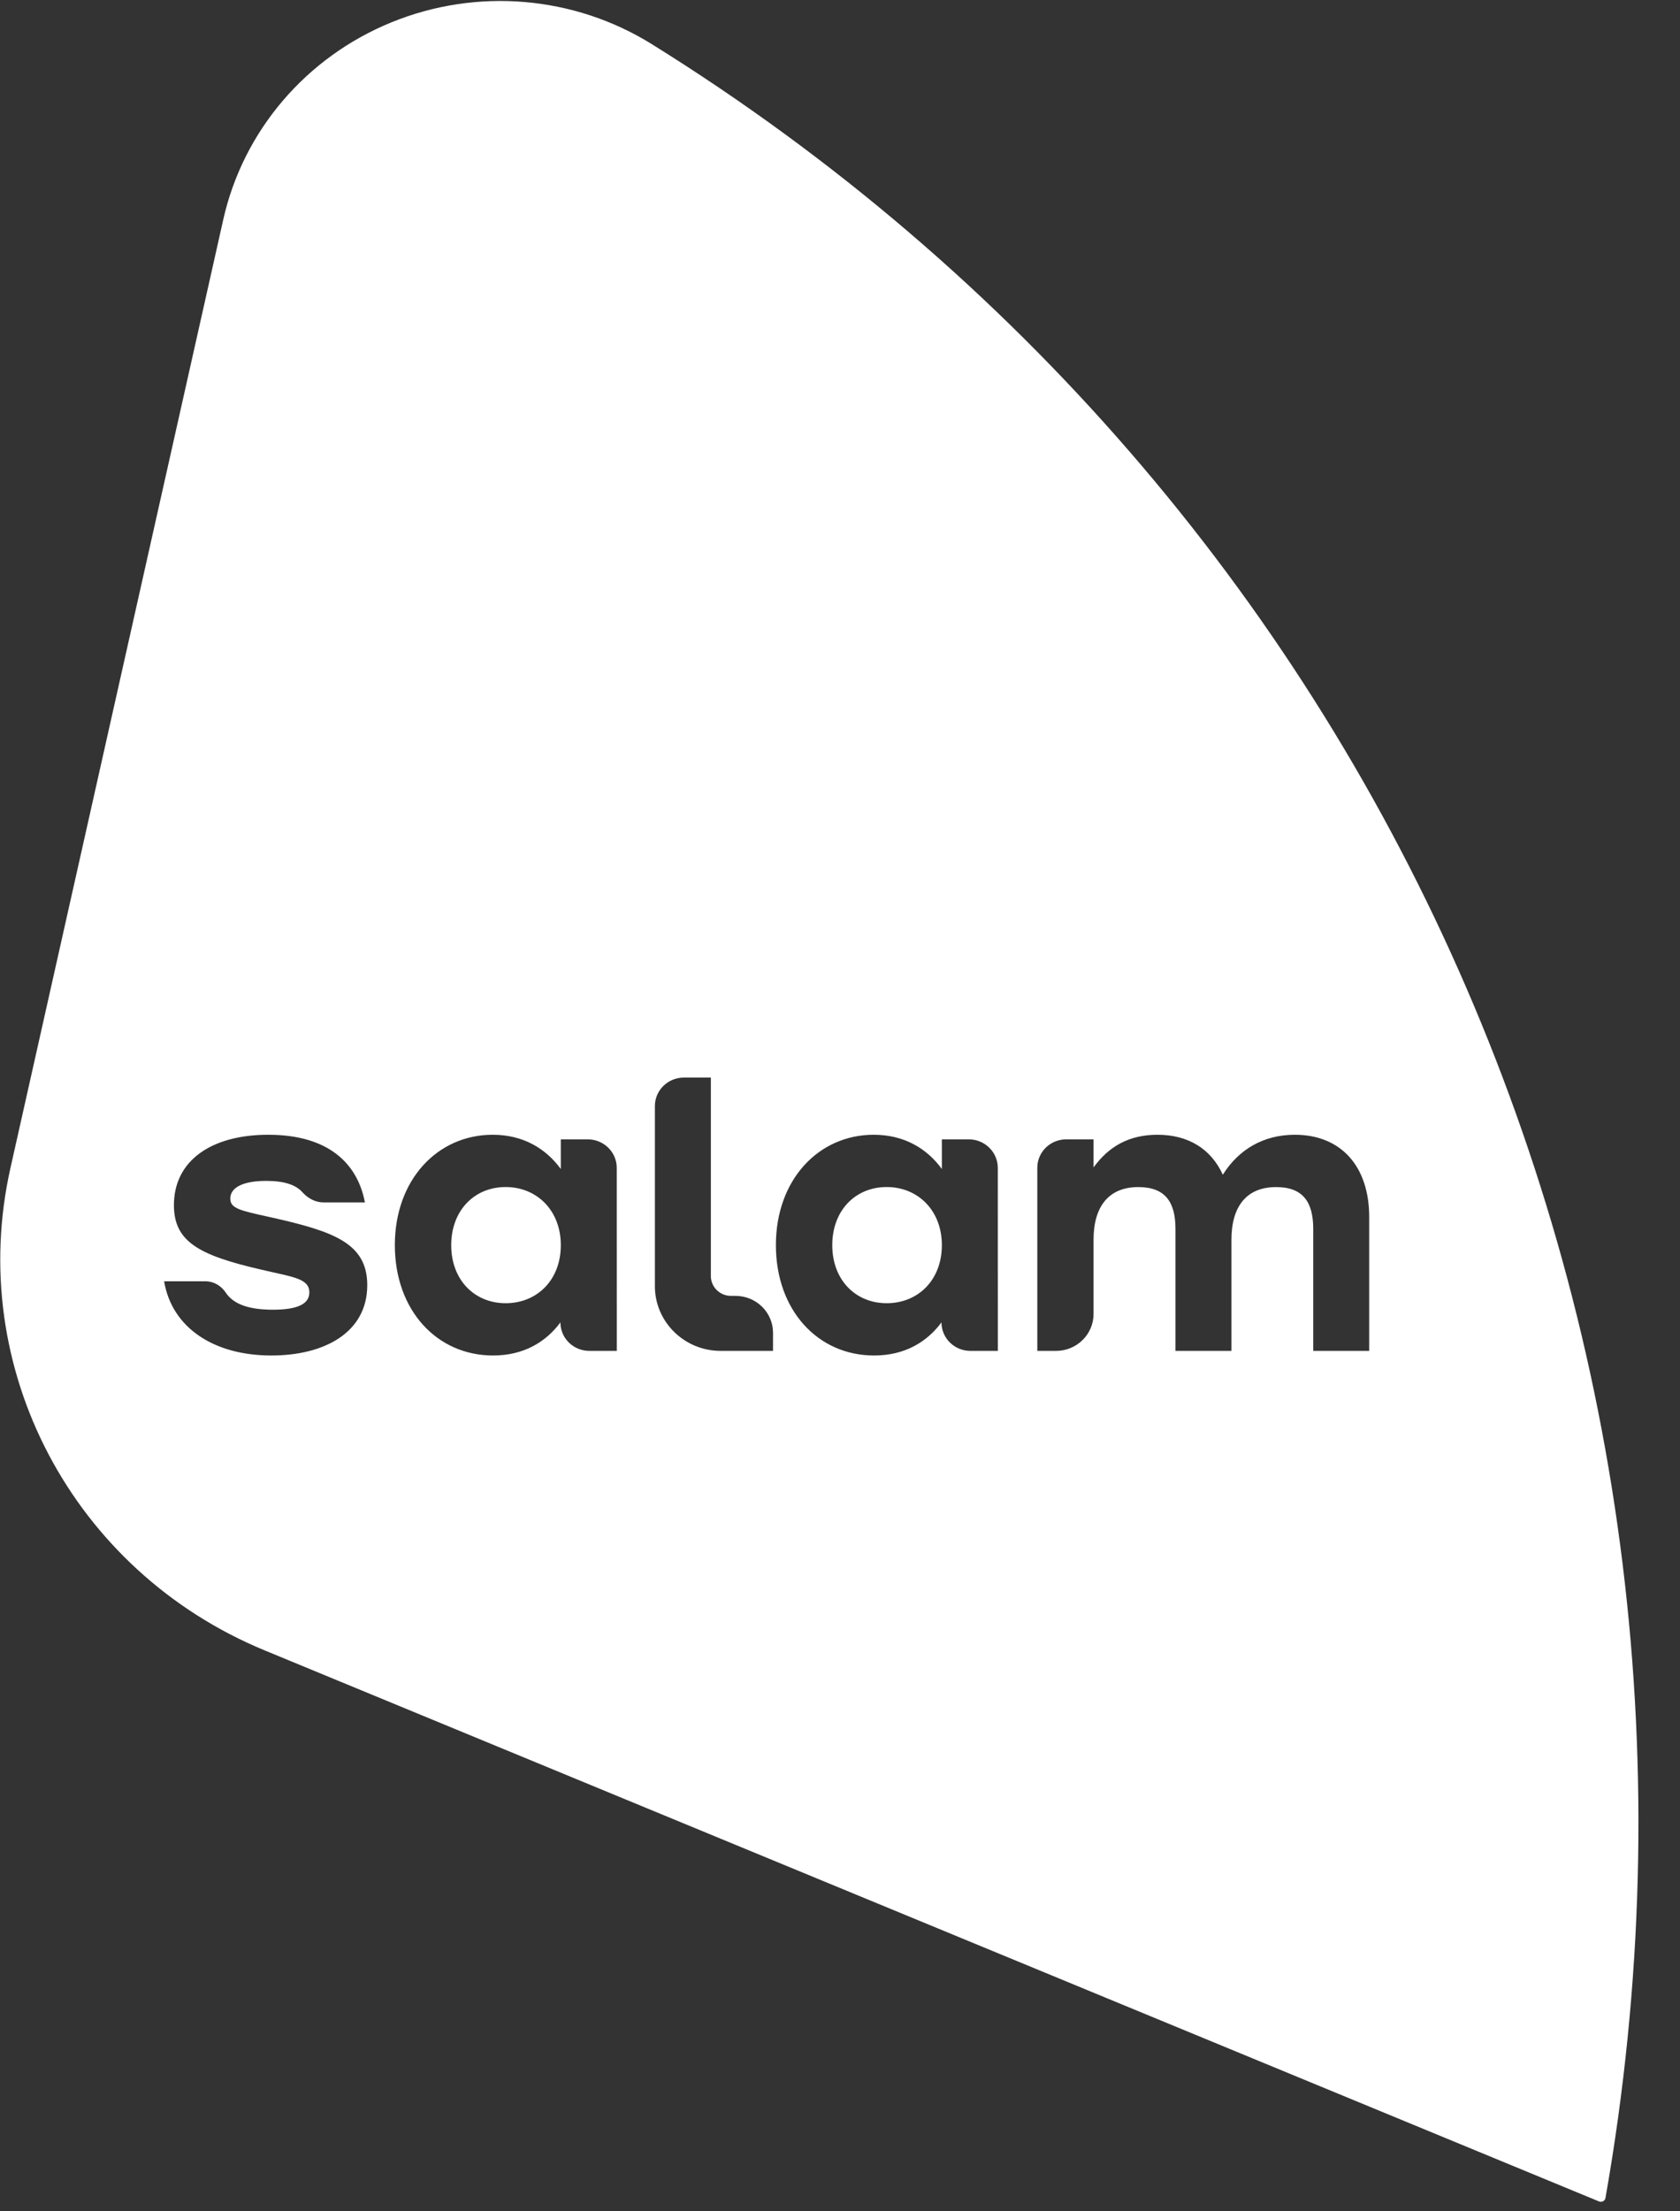 <svg width="38" height="50" viewBox="0 0 38 50" fill="none" xmlns="http://www.w3.org/2000/svg">
<rect x="0" y="0" width="38" height="50" fill="#333333" stroke="none"/>
<path fill-rule="evenodd" clip-rule="evenodd" d="M8.849 0.507C10.779 -0.283 12.98 -0.099 14.746 1C31.233 11.252 39.727 30.344 36.314 49.699C36.309 49.73 36.289 49.757 36.261 49.772C36.233 49.787 36.199 49.789 36.169 49.777L5.987 37.317C1.64 35.523 -0.78 30.933 0.236 26.411L5.05 4.965C5.5 2.96 6.919 1.296 8.849 0.507ZM16.535 29.301H16.636C17.105 29.301 17.485 29.675 17.485 30.135V30.545H16.302C15.48 30.545 14.813 29.89 14.813 29.082V25.009C14.813 24.653 15.107 24.365 15.469 24.365H16.079V28.854C16.079 29.101 16.283 29.301 16.535 29.301ZM29.288 25.658C28.571 25.658 28.013 25.997 27.659 26.562C27.394 25.98 26.88 25.658 26.181 25.658C25.543 25.658 25.08 25.919 24.735 26.397V25.762H24.116C23.755 25.762 23.463 26.05 23.463 26.404V30.545H23.886C24.355 30.545 24.735 30.171 24.735 29.711V28.032C24.735 27.275 25.083 26.841 25.747 26.841C26.358 26.841 26.588 27.18 26.588 27.788V30.545H27.854V28.032C27.854 27.275 28.199 26.841 28.863 26.841C29.474 26.841 29.704 27.18 29.704 27.788V30.545H30.97V27.519C30.97 26.362 30.324 25.658 29.288 25.658ZM6.088 27.516L6.138 27.527C7.528 27.84 8.307 28.101 8.307 29.058C8.307 30.127 7.342 30.649 6.138 30.649C4.837 30.649 3.889 30.023 3.712 28.971H4.646C4.835 28.971 5.003 29.072 5.106 29.227C5.265 29.465 5.578 29.614 6.173 29.614C6.731 29.614 6.997 29.484 6.997 29.223C6.997 28.951 6.724 28.89 6.195 28.773L6.195 28.773C6.099 28.751 5.994 28.728 5.881 28.701C4.5 28.38 3.934 28.075 3.934 27.249C3.934 26.241 4.784 25.658 6.067 25.658C7.422 25.658 8.086 26.301 8.254 27.188H7.322C7.134 27.188 6.966 27.097 6.842 26.959C6.695 26.794 6.44 26.701 6.023 26.701C5.518 26.701 5.209 26.84 5.209 27.101C5.209 27.322 5.419 27.369 6.088 27.516ZM12.685 25.762H13.295C13.656 25.762 13.95 26.05 13.95 26.405L13.951 30.545H13.331C12.969 30.545 12.676 30.257 12.676 29.901C12.34 30.353 11.835 30.649 11.154 30.649C9.879 30.649 8.931 29.623 8.931 28.154C8.931 26.675 9.896 25.658 11.145 25.658C11.835 25.658 12.348 25.971 12.685 26.432V25.762ZM10.206 28.154C10.206 28.945 10.737 29.467 11.437 29.467C12.145 29.467 12.685 28.945 12.685 28.154C12.685 27.371 12.145 26.84 11.437 26.84C10.729 26.84 10.206 27.371 10.206 28.154ZM21.304 25.762H21.914C22.275 25.762 22.568 26.05 22.569 26.405L22.57 30.545H21.95C21.588 30.545 21.295 30.257 21.295 29.901C20.959 30.353 20.454 30.649 19.772 30.649C18.497 30.649 17.55 29.623 17.55 28.154C17.55 26.675 18.515 25.658 19.763 25.658C20.454 25.658 20.967 25.971 21.304 26.432V25.762ZM18.825 28.154C18.825 28.945 19.356 29.467 20.056 29.467C20.764 29.467 21.304 28.945 21.304 28.154C21.304 27.371 20.764 26.84 20.056 26.84C19.347 26.84 18.825 27.371 18.825 28.154Z" fill="white"/>
</svg>
